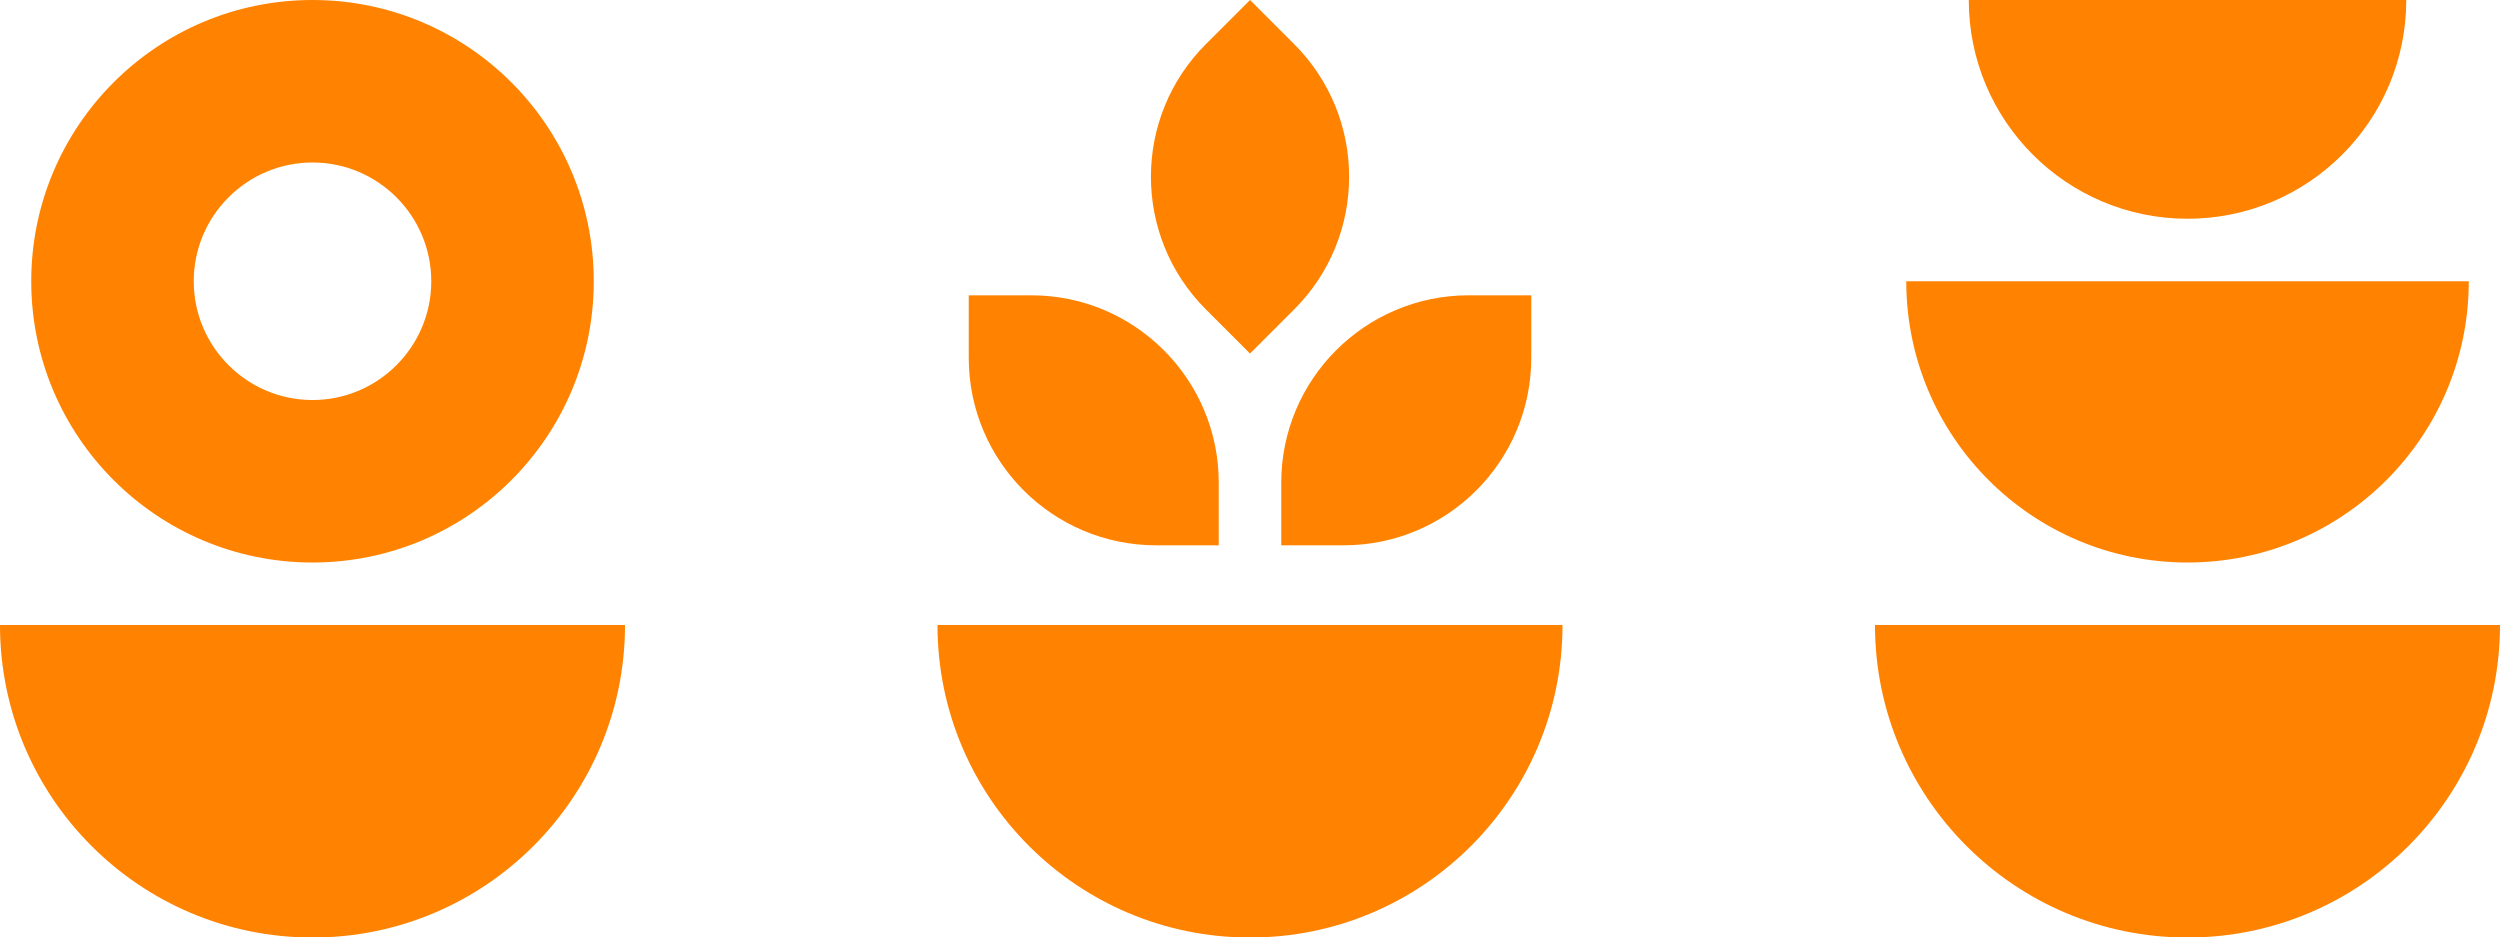 <?xml version="1.0" encoding="UTF-8"?>
<svg id="Layer_2" data-name="Layer 2" xmlns="http://www.w3.org/2000/svg" viewBox="0 0 755.9 283.46">
  <defs>
    <style>
      .cls-1 {
        fill: #ff8200;
        stroke-width: 0px;
      }
    </style>
  </defs>
  <g id="Design">
    <g>
      <g>
        <path class="cls-1" d="M94.49,49.13c19.8,0,35.91,16.11,35.91,35.91s-16.11,35.91-35.91,35.91-35.91-16.11-35.91-35.91,16.11-35.91,35.91-35.91M94.49,0C47.52,0,9.45,38.07,9.45,85.04s38.07,85.04,85.04,85.04,85.04-38.07,85.04-85.04S141.45,0,94.49,0h0Z"/>
        <path class="cls-1" d="M188.98,188.98c0,52.18-42.3,94.49-94.49,94.49C42.3,283.46,0,241.16,0,188.98h188.98Z"/>
      </g>
      <g>
        <path class="cls-1" d="M755.9,188.98c0,52.18-42.3,94.49-94.49,94.49-52.18,0-94.49-42.3-94.49-94.49h188.98Z"/>
        <path class="cls-1" d="M746.46,85.04c0,46.97-38.07,85.04-85.04,85.04-46.97,0-85.04-38.07-85.04-85.04h170.08Z"/>
        <path class="cls-1" d="M727.56,0c0,36.53-29.61,66.14-66.14,66.14-36.53,0-66.14-29.61-66.14-66.14h132.28Z"/>
      </g>
      <g>
        <path class="cls-1" d="M311.81,89.29h-18.9v18.9c0,31.31,25.38,56.69,56.69,56.69h18.9v-18.9c0-31.31-25.38-56.69-56.69-56.69Z"/>
        <path class="cls-1" d="M444.09,89.29c-31.31,0-56.69,25.38-56.69,56.69v18.9h18.9c31.31,0,56.69-25.38,56.69-56.69v-18.9h-18.9Z"/>
        <path class="cls-1" d="M391.32,13.36l-13.36-13.36-13.36,13.36c-22.14,22.14-22.14,58.04,0,80.18l13.36,13.36,13.36-13.36c22.14-22.14,22.14-58.04,0-80.18Z"/>
        <path class="cls-1" d="M472.44,188.98h-188.98c0,52.18,42.3,94.49,94.49,94.49s94.49-42.3,94.49-94.49h0Z"/>
      </g>
    </g>
  </g>
</svg>